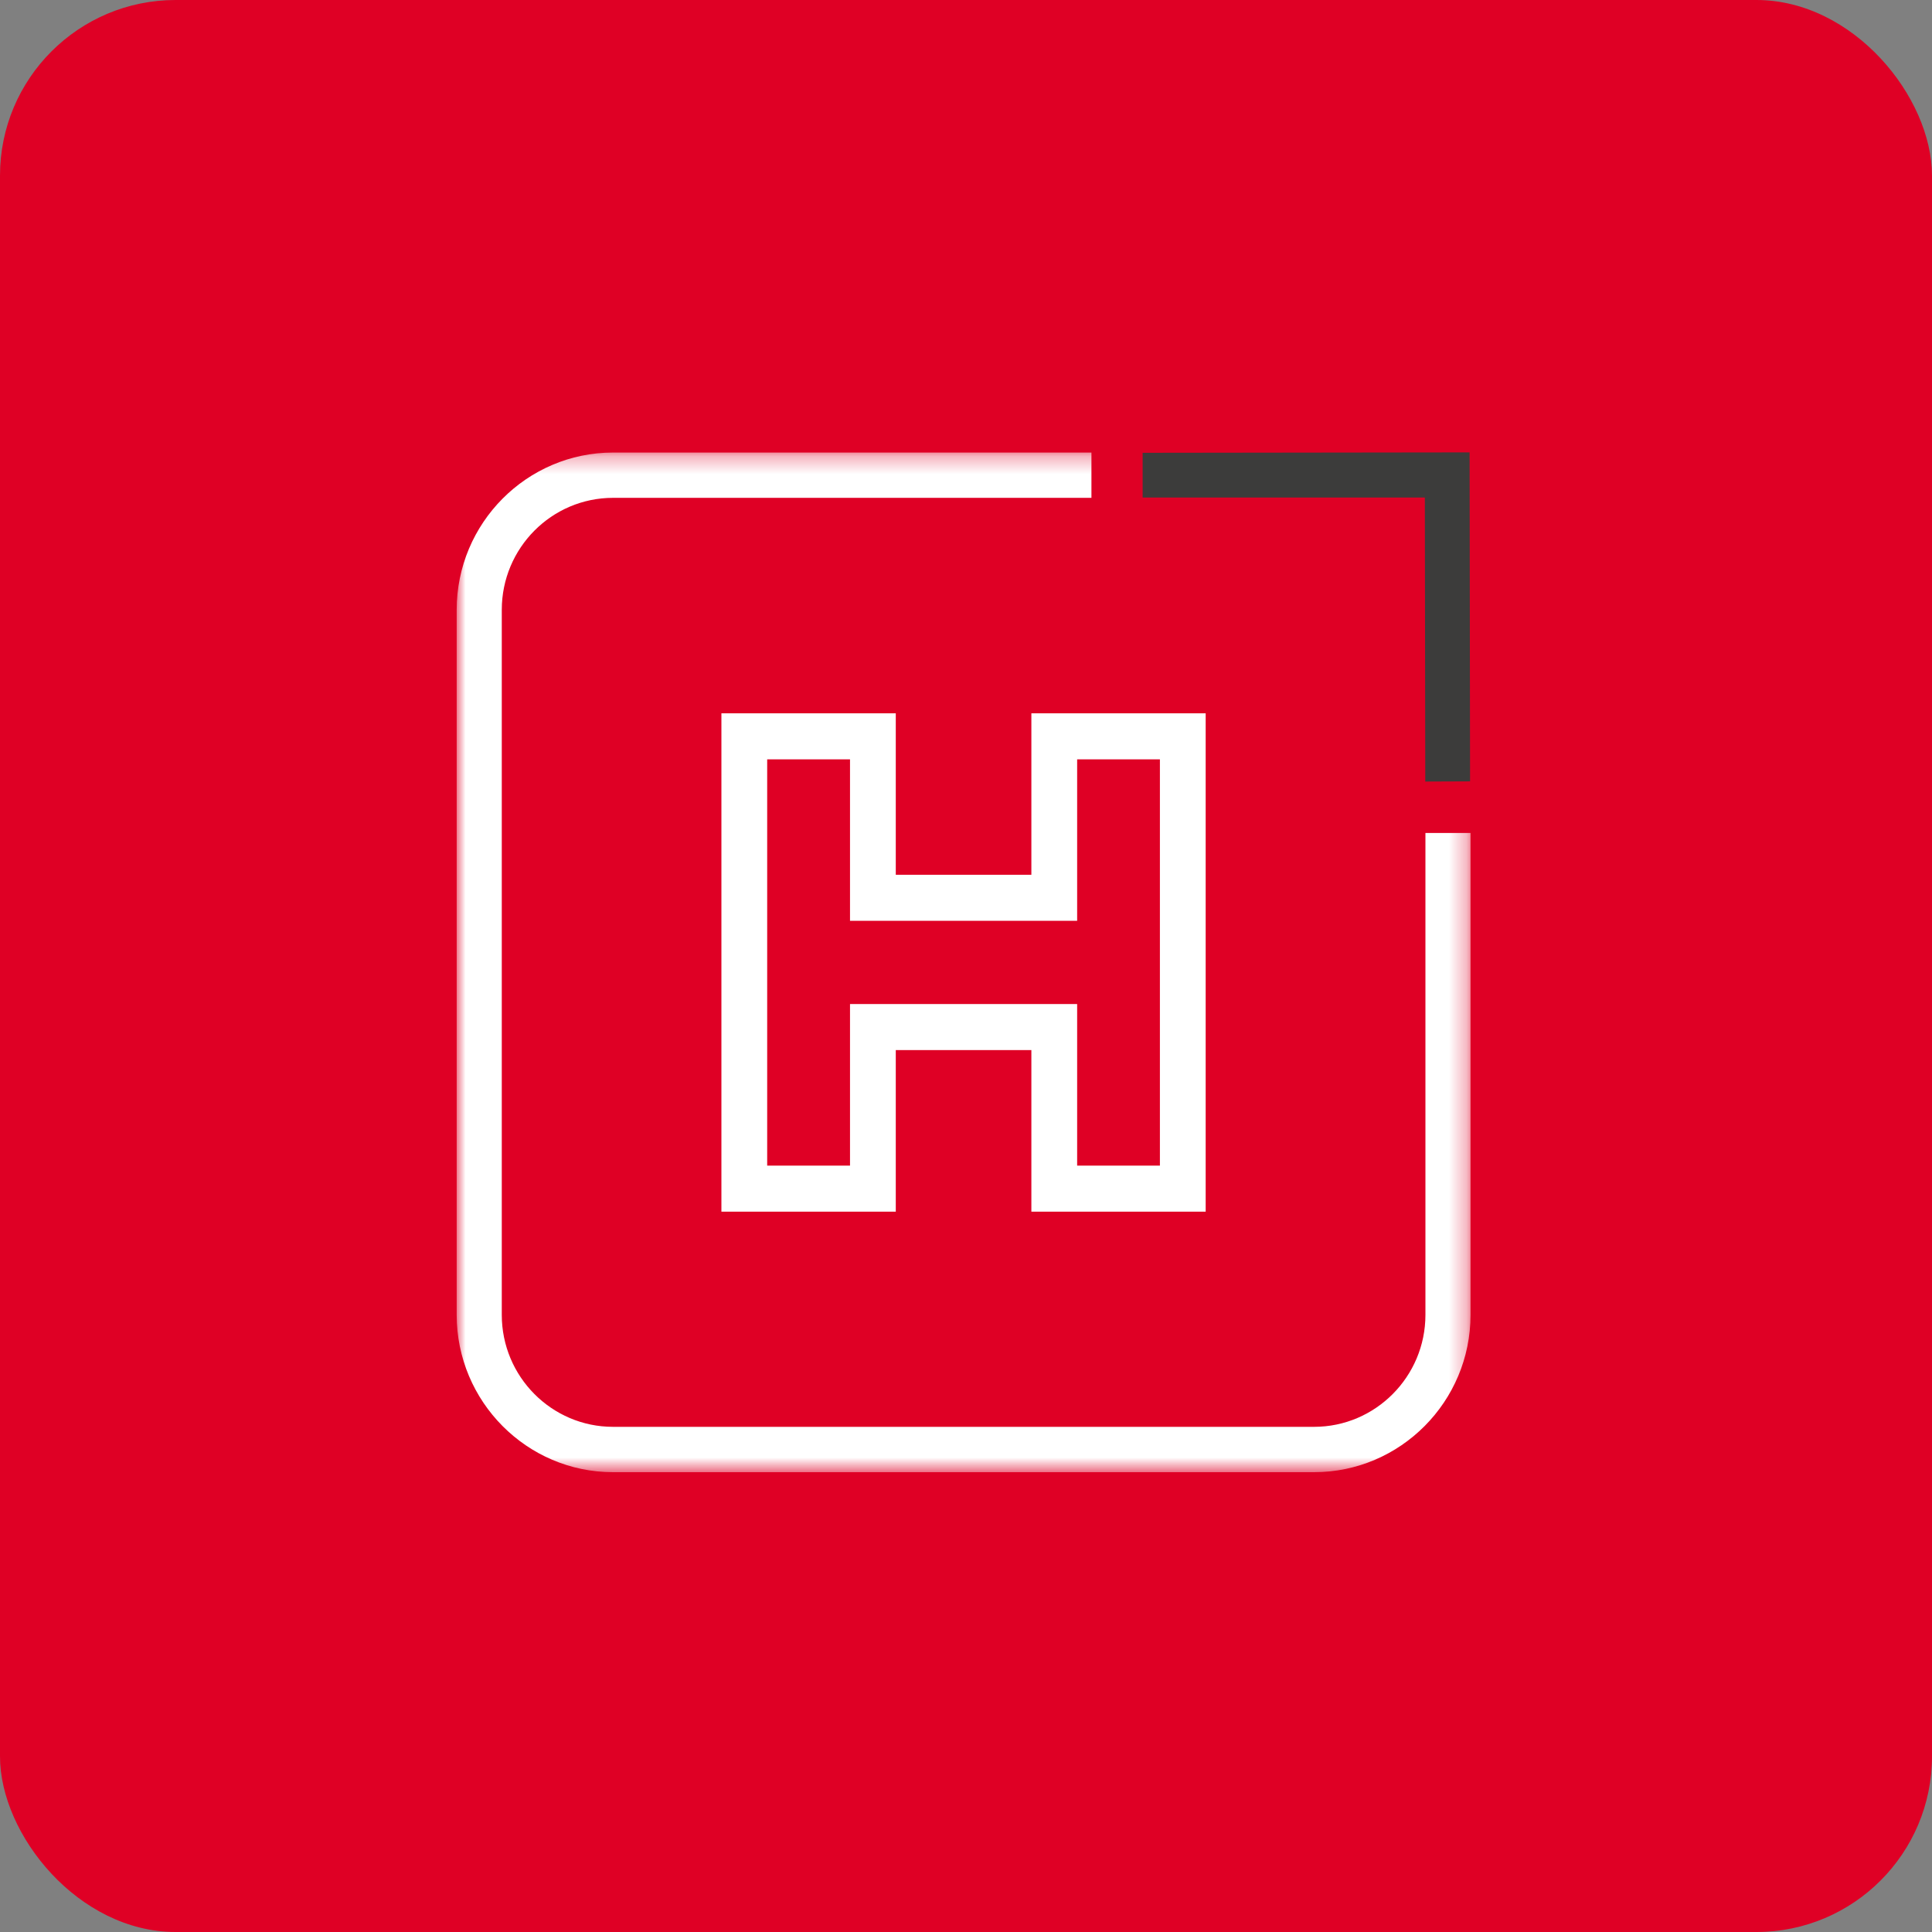 <?xml version="1.0" encoding="UTF-8"?>
<svg width="110px" height="110px" viewBox="0 0 110 110" version="1.1" xmlns="http://www.w3.org/2000/svg" xmlns:xlink="http://www.w3.org/1999/xlink">
    <rect x="0" y="0" width="110" height="110" fill="#808080" stroke="none"/>
    <title>indennità giornaliera</title>
    <defs>
        <polygon id="path-1" points="0.001 0.279 57.725 0.279 57.725 58.333 0.001 58.333"></polygon>
    </defs>
    <g id="UI---Sparkasse" stroke="none" stroke-width="1" fill="none" fill-rule="evenodd">
        <g id="Pagina-Protection---Benesse-e-Salute" transform="translate(-336, -2036)">
            <g id="indennità-giornaliera" transform="translate(336, 2036)">
                <rect id="Rectangle" fill="#DF0025" x="0" y="0" width="110" height="110" rx="10"></rect>
                <g id="Group-6" transform="translate(26, 25)">
                    <polygon id="Fill-1" fill="#3C3C3B" points="57.672 0.757 39.057 0.781 39.057 3.328 55.125 3.328 55.125 3.44 55.149 19.498 57.699 19.488"></polygon>
                    <path d="M35.328,41.366 L40.04,41.366 L40.04,18.234 L35.328,18.234 L35.328,27.427 L22.396,27.427 L22.396,18.234 L17.68,18.234 L17.68,41.366 L22.396,41.366 L22.396,32.166 L35.328,32.166 L35.328,41.366 Z M42.646,43.987 L32.722,43.987 L32.722,34.787 L25.002,34.787 L25.002,43.987 L15.074,43.987 L15.074,15.613 L25.002,15.613 L25.002,24.806 L32.722,24.806 L32.722,15.613 L42.646,15.613 L42.646,43.987 Z" id="Fill-2" fill="#FFFFFF"></path>
                    <g id="Group-5" transform="translate(0, 0.487)">
                        <mask id="mask-2" fill="white">
                            <use xlink:href="#path-1"></use>
                        </mask>
                        <g id="Clip-4"></g>
                        <path d="M57.726,21.938 L57.726,49.377 C57.726,54.312 53.727,58.333 48.82,58.333 L8.903,58.333 C4,58.333 0.001,54.312 0.001,49.377 L0.001,9.235 C0.001,4.297 4,0.279 8.903,0.279 L36.142,0.279 L36.142,2.858 L8.903,2.858 C5.407,2.858 2.569,5.719 2.569,9.235 L2.569,49.377 C2.569,52.89 5.407,55.751 8.903,55.751 L48.82,55.751 C52.313,55.751 55.158,52.89 55.158,49.377 L55.158,21.938 L57.726,21.938 Z" id="Fill-3" fill="#FFFFFF" mask="url(#mask-2)"></path>
                    </g>
                </g>
            </g>
        </g>
    </g>
</svg>